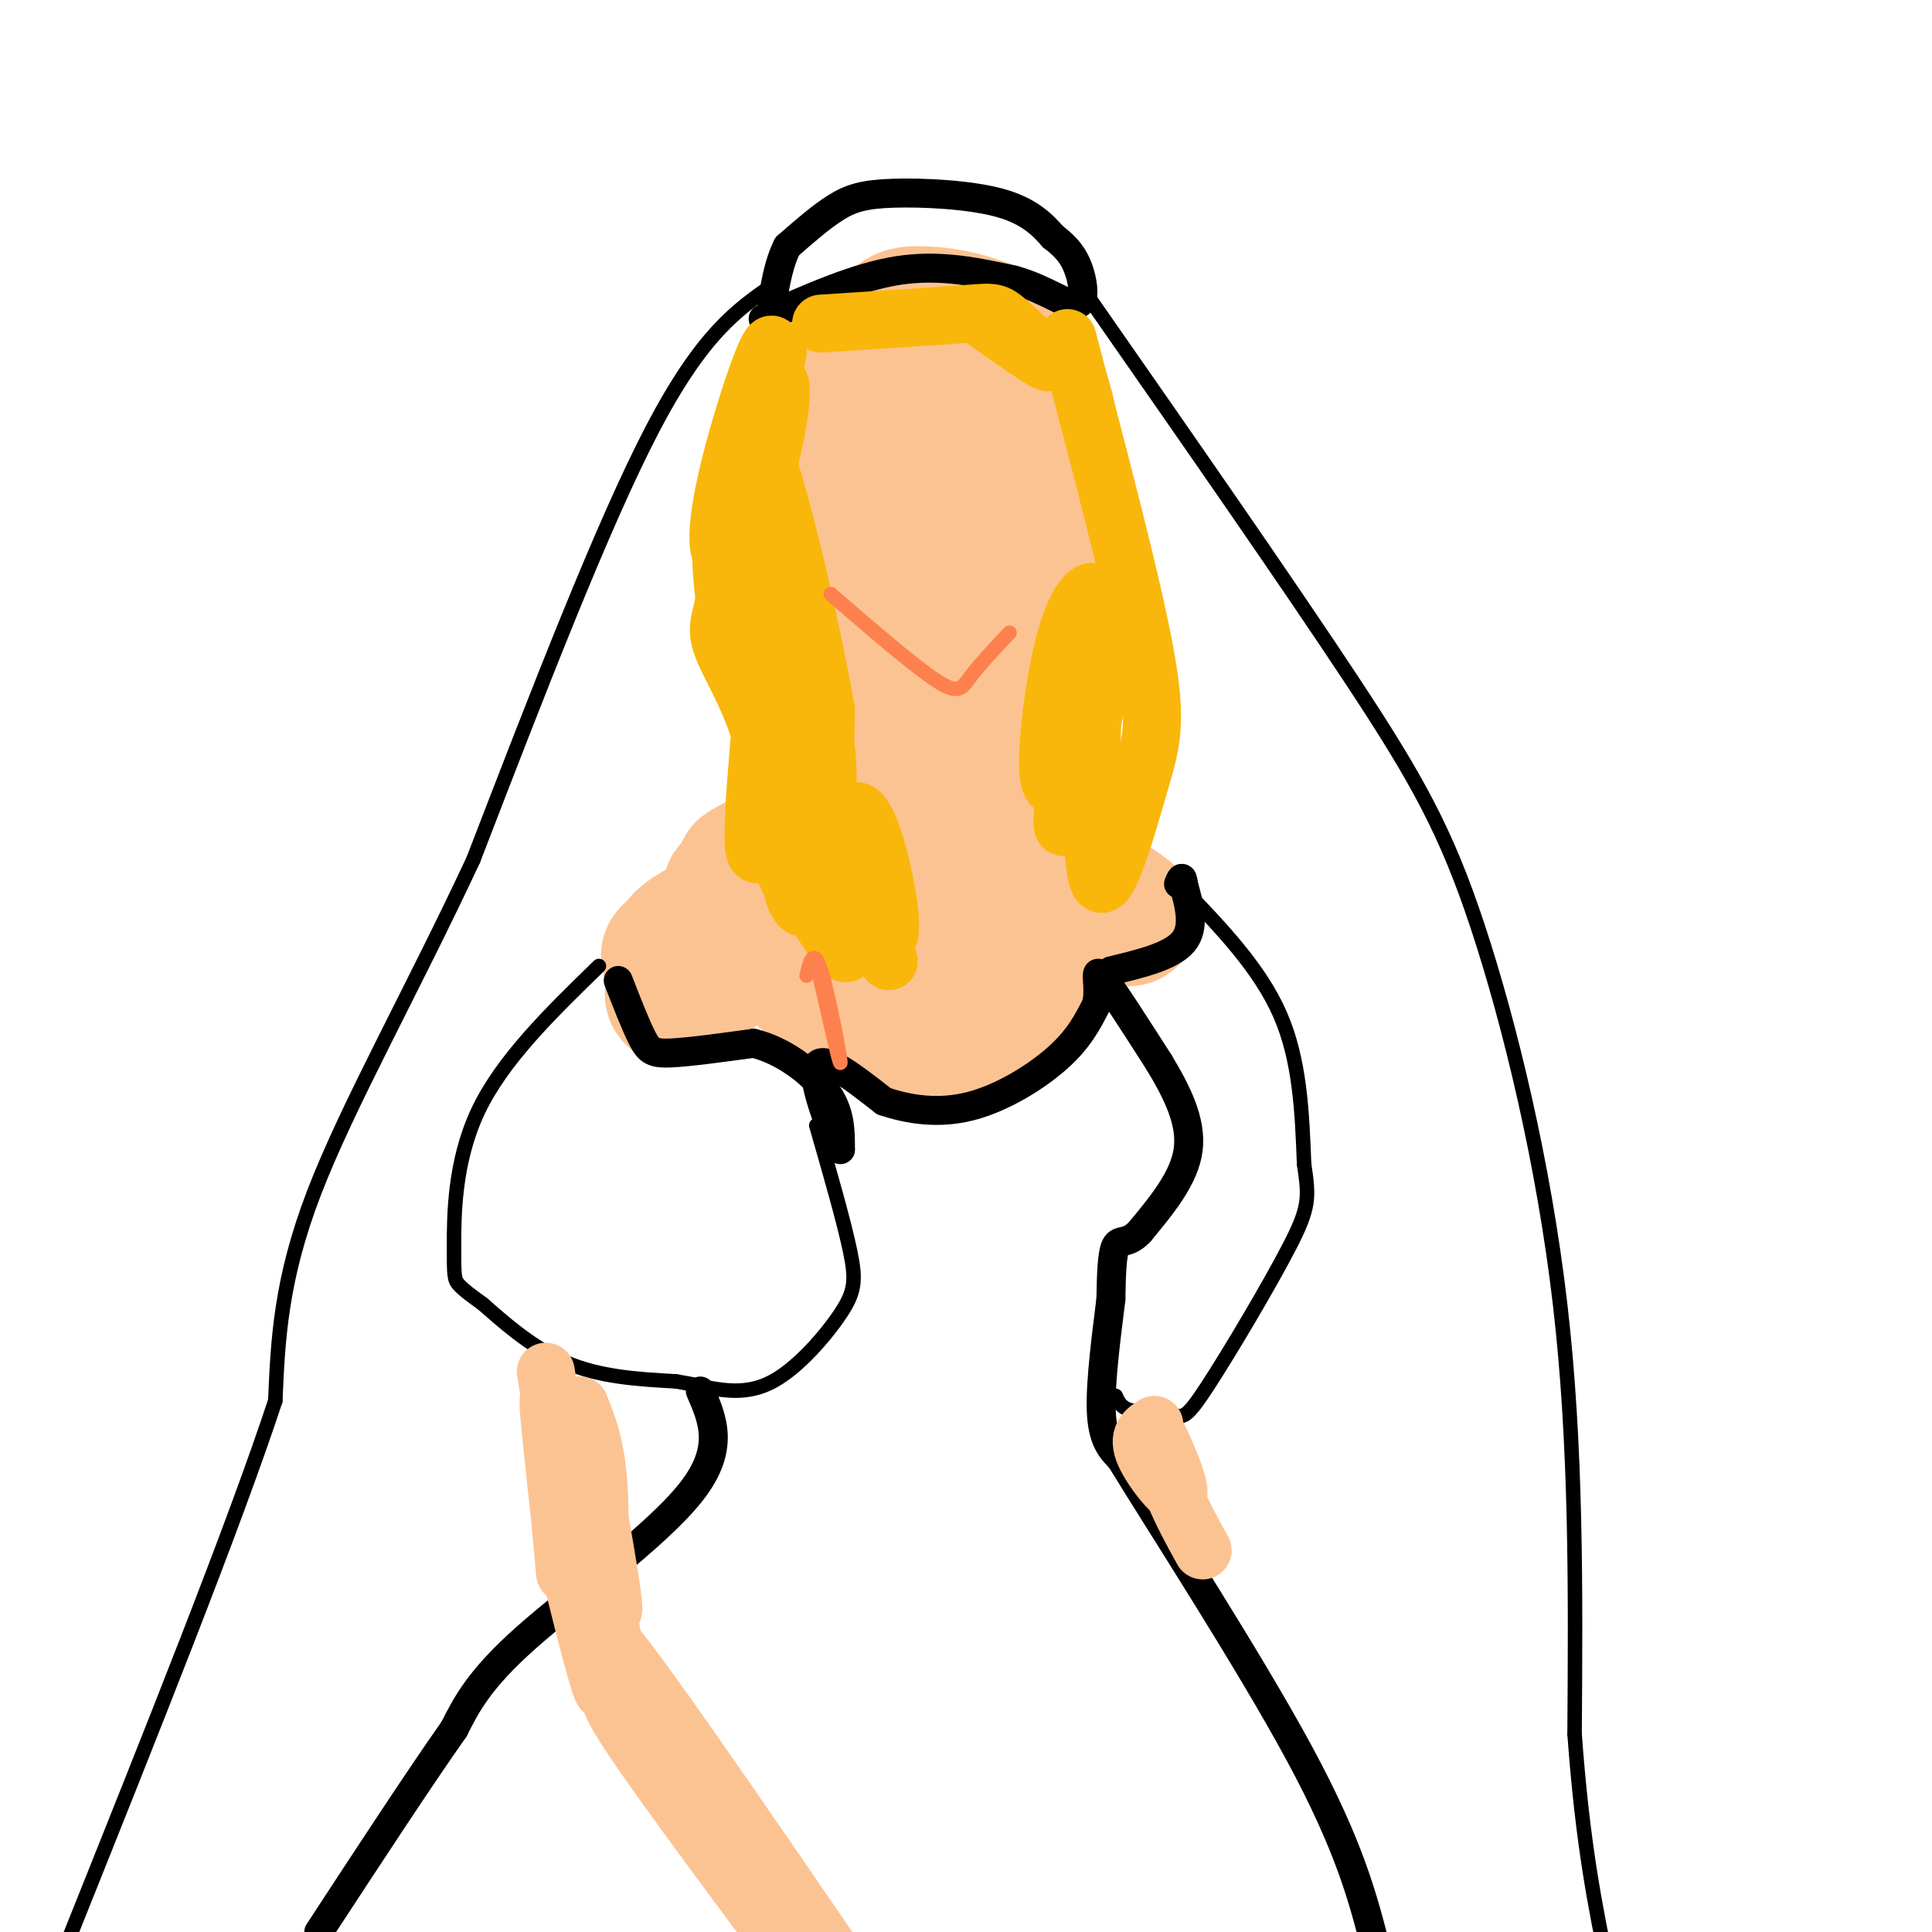 <svg viewBox='0 0 400 400' version='1.1' xmlns='http://www.w3.org/2000/svg' xmlns:xlink='http://www.w3.org/1999/xlink'><g fill='none' stroke='rgb(252,195,146)' stroke-width='28' stroke-linecap='round' stroke-linejoin='round'><path d='M192,94c5.994,7.323 11.988,14.646 13,13c1.012,-1.646 -2.958,-12.260 -5,-18c-2.042,-5.740 -2.157,-6.605 -7,-4c-4.843,2.605 -14.415,8.682 -19,15c-4.585,6.318 -4.183,12.878 1,18c5.183,5.122 15.148,8.806 21,9c5.852,0.194 7.592,-3.103 9,-8c1.408,-4.897 2.485,-11.394 2,-18c-0.485,-6.606 -2.531,-13.322 -4,-18c-1.469,-4.678 -2.360,-7.318 -6,-8c-3.640,-0.682 -10.030,0.596 -14,5c-3.970,4.404 -5.520,11.936 -7,17c-1.480,5.064 -2.889,7.660 0,13c2.889,5.340 10.075,13.425 15,17c4.925,3.575 7.588,2.639 11,-1c3.412,-3.639 7.572,-9.980 10,-14c2.428,-4.020 3.122,-5.720 2,-12c-1.122,-6.280 -4.061,-17.140 -7,-28'/><path d='M207,72c-2.189,-5.266 -4.163,-4.431 -7,-4c-2.837,0.431 -6.538,0.459 -10,2c-3.462,1.541 -6.684,4.595 -10,10c-3.316,5.405 -6.727,13.161 -8,19c-1.273,5.839 -0.410,9.760 1,14c1.410,4.240 3.365,8.800 6,12c2.635,3.200 5.951,5.042 10,6c4.049,0.958 8.833,1.032 13,-1c4.167,-2.032 7.717,-6.170 9,-15c1.283,-8.830 0.298,-22.353 -1,-29c-1.298,-6.647 -2.910,-6.418 -5,-7c-2.090,-0.582 -4.658,-1.976 -7,-2c-2.342,-0.024 -4.459,1.322 -7,5c-2.541,3.678 -5.506,9.687 -8,15c-2.494,5.313 -4.518,9.930 0,15c4.518,5.070 15.576,10.591 19,16c3.424,5.409 -0.788,10.704 -5,16'/><path d='M197,144c0.368,1.648 3.787,-2.232 5,-6c1.213,-3.768 0.222,-7.426 -1,-9c-1.222,-1.574 -2.673,-1.065 -4,-1c-1.327,0.065 -2.531,-0.312 -4,3c-1.469,3.312 -3.203,10.315 -3,16c0.203,5.685 2.344,10.053 3,8c0.656,-2.053 -0.172,-10.526 -1,-19'/><path d='M192,136c-1.188,-0.461 -3.659,7.887 -5,14c-1.341,6.113 -1.553,9.992 0,7c1.553,-2.992 4.872,-12.855 6,-14c1.128,-1.145 0.064,6.427 -1,14'/><path d='M192,157c-10.774,8.393 -37.208,22.375 -38,23c-0.792,0.625 24.060,-12.107 30,-15c5.940,-2.893 -7.030,4.054 -20,11'/><path d='M164,176c-7.191,4.177 -15.167,9.119 -12,8c3.167,-1.119 17.478,-8.300 34,-9c16.522,-0.700 35.256,5.081 37,5c1.744,-0.081 -13.502,-6.023 -19,-8c-5.498,-1.977 -1.249,0.012 3,2'/><path d='M207,174c8.200,4.420 27.199,14.471 27,16c-0.199,1.529 -19.598,-5.463 -28,-9c-8.402,-3.537 -5.809,-3.618 -16,0c-10.191,3.618 -33.167,10.936 -33,11c0.167,0.064 23.476,-7.124 32,-10c8.524,-2.876 2.262,-1.438 -4,0'/><path d='M185,182c-10.995,3.007 -36.482,10.524 -44,14c-7.518,3.476 2.935,2.911 12,0c9.065,-2.911 16.743,-8.168 17,-11c0.257,-2.832 -6.907,-3.238 -12,-2c-5.093,1.238 -8.116,4.119 -11,8c-2.884,3.881 -5.629,8.762 -7,12c-1.371,3.238 -1.369,4.833 3,2c4.369,-2.833 13.105,-10.095 16,-13c2.895,-2.905 -0.053,-1.452 -3,0'/><path d='M156,192c-4.171,1.258 -13.098,4.405 -15,4c-1.902,-0.405 3.222,-4.360 13,-8c9.778,-3.640 24.208,-6.965 27,-7c2.792,-0.035 -6.056,3.221 -12,6c-5.944,2.779 -8.984,5.080 -3,7c5.984,1.920 20.992,3.460 36,5'/><path d='M202,199c4.412,-1.015 -2.560,-6.054 -8,-8c-5.440,-1.946 -9.350,-0.801 -15,1c-5.650,1.801 -13.041,4.257 -14,7c-0.959,2.743 4.516,5.773 11,8c6.484,2.227 13.979,3.650 18,4c4.021,0.350 4.569,-0.372 6,-3c1.431,-2.628 3.743,-7.160 4,-11c0.257,-3.840 -1.543,-6.988 -6,-8c-4.457,-1.012 -11.570,0.111 -16,3c-4.430,2.889 -6.176,7.545 -8,10c-1.824,2.455 -3.726,2.710 0,5c3.726,2.290 13.080,6.617 18,9c4.920,2.383 5.406,2.824 8,0c2.594,-2.824 7.297,-8.912 12,-15'/><path d='M212,201c1.394,-3.966 -1.121,-6.381 -3,-8c-1.879,-1.619 -3.121,-2.443 -7,-3c-3.879,-0.557 -10.393,-0.849 -14,2c-3.607,2.849 -4.306,8.837 -4,12c0.306,3.163 1.618,3.500 5,5c3.382,1.500 8.835,4.161 13,5c4.165,0.839 7.044,-0.145 9,-4c1.956,-3.855 2.991,-10.580 2,-16c-0.991,-5.420 -4.009,-9.536 -10,-11c-5.991,-1.464 -14.957,-0.276 -20,1c-5.043,1.276 -6.165,2.640 -7,6c-0.835,3.360 -1.383,8.714 -1,12c0.383,3.286 1.697,4.502 4,6c2.303,1.498 5.597,3.278 10,4c4.403,0.722 9.916,0.387 14,-3c4.084,-3.387 6.738,-9.825 6,-14c-0.738,-4.175 -4.869,-6.088 -9,-8'/><path d='M200,187c-5.907,-0.770 -16.176,1.306 -21,3c-4.824,1.694 -4.205,3.007 -5,6c-0.795,2.993 -3.005,7.666 1,11c4.005,3.334 14.226,5.329 21,4c6.774,-1.329 10.100,-5.983 12,-9c1.900,-3.017 2.375,-4.396 2,-8c-0.375,-3.604 -1.601,-9.432 -5,-15c-3.399,-5.568 -8.971,-10.877 -11,-14c-2.029,-3.123 -0.514,-4.062 1,-5'/><path d='M195,160c0.238,-3.690 0.333,-10.417 1,-7c0.667,3.417 1.905,16.976 2,16c0.095,-0.976 -0.952,-16.488 -2,-32'/><path d='M196,137c0.464,2.893 2.625,26.125 2,26c-0.625,-0.125 -4.036,-23.607 -4,-33c0.036,-9.393 3.518,-4.696 7,0'/><path d='M201,130c4.881,-5.321 13.583,-18.625 16,-30c2.417,-11.375 -1.452,-20.821 -5,-26c-3.548,-5.179 -6.774,-6.089 -10,-7'/><path d='M202,67c-4.307,-1.629 -10.075,-2.203 -13,-2c-2.925,0.203 -3.009,1.181 -5,3c-1.991,1.819 -5.890,4.479 -10,8c-4.110,3.521 -8.432,7.902 -9,15c-0.568,7.098 2.616,16.911 4,22c1.384,5.089 0.967,5.454 5,7c4.033,1.546 12.517,4.273 21,7'/><path d='M195,127c3.705,1.702 2.467,2.456 6,-1c3.533,-3.456 11.836,-11.123 16,-16c4.164,-4.877 4.190,-6.965 3,-12c-1.190,-5.035 -3.595,-13.018 -6,-21'/><path d='M214,77c0.048,2.429 3.167,19.000 3,28c-0.167,9.000 -3.619,10.429 -8,12c-4.381,1.571 -9.690,3.286 -15,5'/></g>
<g fill='none' stroke='rgb(0,0,0)' stroke-width='6' stroke-linecap='round' stroke-linejoin='round'><path d='M128,203c1.822,4.689 3.644,9.378 5,12c1.356,2.622 2.244,3.178 6,3c3.756,-0.178 10.378,-1.089 17,-2'/><path d='M156,216c5.844,1.378 11.956,5.822 15,10c3.044,4.178 3.022,8.089 3,12'/><path d='M174,238c-1.267,-2.222 -5.933,-13.778 -5,-17c0.933,-3.222 7.467,1.889 14,7'/><path d='M183,228c5.262,1.774 11.417,2.708 18,1c6.583,-1.708 13.595,-6.060 18,-10c4.405,-3.940 6.202,-7.470 8,-11'/><path d='M227,208c0.933,-3.844 -0.733,-7.956 1,-6c1.733,1.956 6.867,9.978 12,18'/><path d='M240,220c3.644,6.044 6.756,12.156 6,18c-0.756,5.844 -5.378,11.422 -10,17'/><path d='M236,255c-2.622,2.822 -4.178,1.378 -5,3c-0.822,1.622 -0.911,6.311 -1,11'/><path d='M230,269c-0.778,6.378 -2.222,16.822 -2,23c0.222,6.178 2.111,8.089 4,10'/><path d='M232,302c8.133,13.289 26.467,41.511 37,61c10.533,19.489 13.267,30.244 16,41'/><path d='M230,201c6.250,-1.500 12.500,-3.000 15,-6c2.500,-3.000 1.250,-7.500 0,-12'/><path d='M245,183c-0.167,-2.000 -0.583,-1.000 -1,0'/></g>
<g fill='none' stroke='rgb(0,0,0)' stroke-width='3' stroke-linecap='round' stroke-linejoin='round'><path d='M245,184c7.917,8.250 15.833,16.500 20,26c4.167,9.500 4.583,20.250 5,31'/><path d='M270,241c1.041,6.987 1.145,8.955 -3,17c-4.145,8.045 -12.539,22.166 -17,29c-4.461,6.834 -4.989,6.381 -7,6c-2.011,-0.381 -5.506,-0.691 -9,-1'/><path d='M234,292c-2.000,-0.667 -2.500,-1.833 -3,-3'/><path d='M169,233c2.857,9.929 5.714,19.857 7,26c1.286,6.143 1.000,8.500 -2,13c-3.000,4.500 -8.714,11.143 -14,14c-5.286,2.857 -10.143,1.929 -15,1'/><path d='M124,200c-10.000,9.726 -20.000,19.452 -25,30c-5.000,10.548 -5.000,21.917 -5,28c0.000,6.083 0.000,6.881 1,8c1.000,1.119 3.000,2.560 5,4'/><path d='M100,270c3.533,3.111 9.867,8.889 17,12c7.133,3.111 15.067,3.556 23,4'/><path d='M140,286c4.667,0.833 4.833,0.917 5,1'/></g>
<g fill='none' stroke='rgb(0,0,0)' stroke-width='6' stroke-linecap='round' stroke-linejoin='round'><path d='M145,288c2.600,5.956 5.200,11.911 -2,21c-7.200,9.089 -24.200,21.311 -34,30c-9.800,8.689 -12.400,13.844 -15,19'/><path d='M94,358c-7.167,10.167 -17.583,26.083 -28,42'/><path d='M158,66c9.667,-4.333 19.333,-8.667 28,-10c8.667,-1.333 16.333,0.333 24,2'/><path d='M210,58c6.595,1.845 11.083,5.458 13,5c1.917,-0.458 1.262,-4.988 0,-8c-1.262,-3.012 -3.131,-4.506 -5,-6'/><path d='M218,49c-2.091,-2.370 -4.818,-5.295 -11,-7c-6.182,-1.705 -15.818,-2.190 -22,-2c-6.182,0.190 -8.909,1.054 -12,3c-3.091,1.946 -6.545,4.973 -10,8'/><path d='M163,51c-2.333,4.500 -3.167,11.750 -4,19'/></g>
<g fill='none' stroke='rgb(0,0,0)' stroke-width='3' stroke-linecap='round' stroke-linejoin='round'><path d='M160,59c-7.333,5.083 -14.667,10.167 -25,30c-10.333,19.833 -23.667,54.417 -37,89'/><path d='M98,178c-12.733,27.267 -26.067,50.933 -33,69c-6.933,18.067 -7.467,30.533 -8,43'/><path d='M57,290c-8.500,25.833 -25.750,68.917 -43,112'/><path d='M225,61c20.792,29.833 41.583,59.667 55,80c13.417,20.333 19.458,31.167 26,51c6.542,19.833 13.583,48.667 17,78c3.417,29.333 3.208,59.167 3,89'/><path d='M326,359c1.667,23.000 4.333,36.000 7,49'/></g>
<g fill='none' stroke='rgb(252,195,146)' stroke-width='12' stroke-linecap='round' stroke-linejoin='round'><path d='M113,284c4.226,25.542 8.453,51.085 8,48c-0.453,-3.085 -5.585,-34.796 -7,-41c-1.415,-6.204 0.888,13.099 2,24c1.112,10.901 1.032,13.400 1,8c-0.032,-5.400 -0.016,-18.700 0,-32'/><path d='M117,291c0.964,4.048 3.375,30.167 5,36c1.625,5.833 2.464,-8.619 2,-18c-0.464,-9.381 -2.232,-13.690 -4,-18'/><path d='M120,291c1.416,8.284 6.957,37.994 7,42c0.043,4.006 -5.411,-17.691 -6,-16c-0.589,1.691 3.689,26.769 4,32c0.311,5.231 -3.344,-9.384 -7,-24'/><path d='M118,325c0.733,2.489 6.067,20.711 8,24c1.933,3.289 0.467,-8.356 -1,-20'/><path d='M125,329c0.333,-0.167 1.667,9.417 3,19'/><path d='M128,348c-0.689,3.044 -3.911,1.156 1,9c4.911,7.844 17.956,25.422 31,43'/><path d='M158,394c-6.578,-8.911 -13.156,-17.822 -21,-31c-7.844,-13.178 -16.956,-30.622 -11,-24c5.956,6.622 26.978,37.311 48,68'/><path d='M162,390c-14.022,-18.978 -28.044,-37.956 -31,-40c-2.956,-2.044 5.156,12.844 13,25c7.844,12.156 15.422,21.578 23,31'/><path d='M239,295c-1.810,1.167 -3.619,2.333 -2,6c1.619,3.667 6.667,9.833 7,8c0.333,-1.833 -4.048,-11.667 -5,-13c-0.952,-1.333 1.524,5.833 4,13'/><path d='M243,309c1.667,4.167 3.833,8.083 6,12'/></g>
<g fill='none' stroke='rgb(249,183,11)' stroke-width='12' stroke-linecap='round' stroke-linejoin='round'><path d='M161,73c-3.889,18.392 -7.778,36.785 -7,33c0.778,-3.785 6.222,-29.747 6,-34c-0.222,-4.253 -6.110,13.202 -9,25c-2.890,11.798 -2.783,17.938 -1,18c1.783,0.063 5.241,-5.952 8,-15c2.759,-9.048 4.820,-21.128 3,-21c-1.820,0.128 -7.520,12.465 -10,22c-2.480,9.535 -1.740,16.267 -1,23'/><path d='M150,124c-0.772,4.986 -2.202,5.951 0,11c2.202,5.049 8.035,14.182 9,25c0.965,10.818 -2.937,23.322 -3,13c-0.063,-10.322 3.714,-43.471 4,-54c0.286,-10.529 -2.918,1.563 -4,9c-1.082,7.437 -0.041,10.218 1,13'/><path d='M157,141c2.515,6.385 8.302,15.847 8,10c-0.302,-5.847 -6.694,-27.003 -10,-33c-3.306,-5.997 -3.525,3.166 0,10c3.525,6.834 10.795,11.340 14,19c3.205,7.660 2.344,18.474 2,19c-0.344,0.526 -0.172,-9.237 0,-19'/><path d='M171,147c-2.933,-16.689 -10.267,-48.911 -14,-56c-3.733,-7.089 -3.867,10.956 -4,29'/><path d='M153,120c2.237,13.460 9.830,32.610 12,44c2.170,11.390 -1.081,15.022 -1,19c0.081,3.978 3.496,8.303 4,1c0.504,-7.303 -1.903,-26.236 -4,-29c-2.097,-2.764 -3.885,10.639 -3,19c0.885,8.361 4.442,11.681 8,15'/><path d='M169,189c3.372,5.752 7.803,12.633 6,5c-1.803,-7.633 -9.838,-29.780 -9,-30c0.838,-0.220 10.551,21.485 15,28c4.449,6.515 3.636,-2.161 2,-10c-1.636,-7.839 -4.094,-14.841 -6,-14c-1.906,0.841 -3.259,9.526 -2,16c1.259,6.474 5.129,10.737 9,15'/><path d='M221,70c6.649,25.208 13.298,50.417 16,65c2.702,14.583 1.458,18.542 -1,27c-2.458,8.458 -6.131,21.417 -8,21c-1.869,-0.417 -1.935,-14.208 -2,-28'/><path d='M226,155c0.122,-11.319 1.429,-25.617 0,-21c-1.429,4.617 -5.592,28.147 -6,35c-0.408,6.853 2.940,-2.973 5,-14c2.060,-11.027 2.830,-23.255 1,-24c-1.830,-0.745 -6.262,9.992 -8,18c-1.738,8.008 -0.782,13.288 1,13c1.782,-0.288 4.391,-6.144 7,-12'/><path d='M226,150c1.882,-7.441 3.087,-20.043 2,-25c-1.087,-4.957 -4.465,-2.267 -7,6c-2.535,8.267 -4.226,22.113 -4,28c0.226,5.887 2.368,3.816 4,2c1.632,-1.816 2.752,-3.376 4,-9c1.248,-5.624 2.624,-15.312 4,-25'/><path d='M170,67c11.988,-0.774 23.976,-1.548 30,-2c6.024,-0.452 6.083,-0.583 9,2c2.917,2.583 8.690,7.881 8,8c-0.690,0.119 -7.845,-4.940 -15,-10'/></g>
<g fill='none' stroke='rgb(252,129,78)' stroke-width='3' stroke-linecap='round' stroke-linejoin='round'><path d='M169,199c2.489,11.000 4.978,22.000 5,21c0.022,-1.000 -2.422,-14.000 -4,-19c-1.578,-5.000 -2.289,-2.000 -3,1'/><path d='M172,123c8.689,7.511 17.378,15.022 22,18c4.622,2.978 5.178,1.422 7,-1c1.822,-2.422 4.911,-5.711 8,-9'/></g>
</svg>